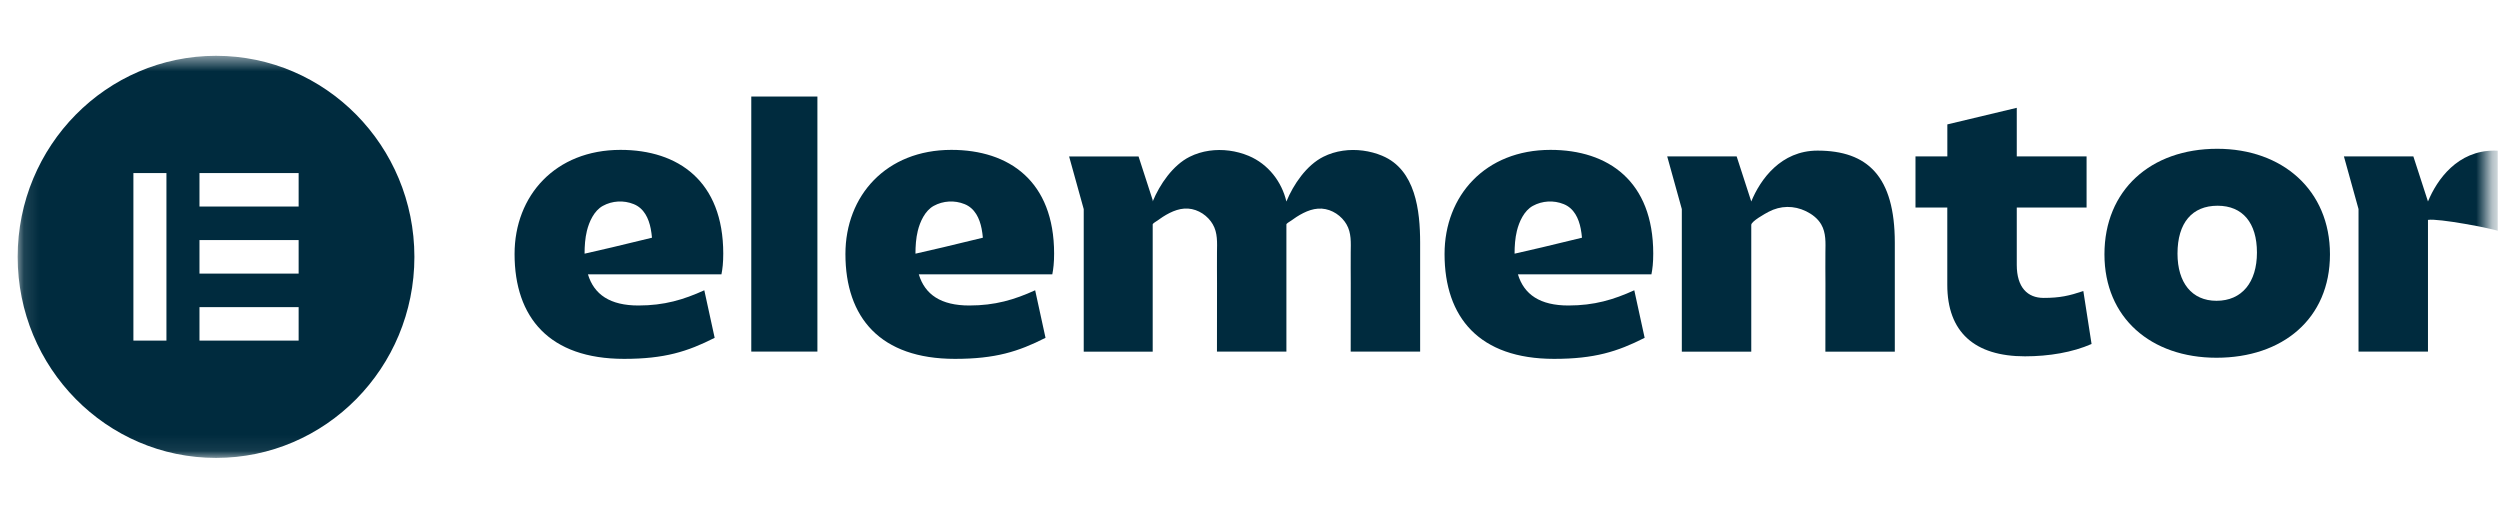 <svg fill="none" height="33" viewBox="0 0 158 33" width="158" xmlns="http://www.w3.org/2000/svg" xmlns:xlink="http://www.w3.org/1999/xlink"><clipPath id="a"><path d="m.674.34h157.191v31.767h-157.191z"/></clipPath><mask id="b" height="26" maskUnits="userSpaceOnUse" width="157" x="1" y="3"><path d="m157.292 3.527h-156.176v25.394h156.176z" fill="#fff"/></mask><g clip-path="url(#a)"><g fill="#002b3e" mask="url(#b)"><path d="m99.962 15.028s-1.349.326-2.49.601l-1.735.4c-.004 0-.011 0-.016 0 0-.474.034-.974.146-1.434.144-.59.459-1.279 1.006-1.582.596-.328 1.321-.368 1.952-.113.653.261.952.9 1.079 1.561.036.185.059.37.077.557zm4.523 1.002c0-4.587-2.85-6.558-6.493-6.558-4.117 0-6.696 2.889-6.696 6.581 0 4.013 2.196 6.627 6.922 6.627 2.556 0 4.003-.458 5.724-1.33l-.655-3.005c-1.312.597-2.533.962-4.163.962-1.787 0-2.805-.687-3.191-1.971h8.438c.069-.345.114-.736.114-1.307z"/><path d="m62.097 15.028s-1.349.326-2.49.601l-1.734.4c-.005 0-.011 0-.016 0 0-.474.034-.974.146-1.434.144-.59.459-1.279 1.006-1.582.596-.328 1.321-.368 1.951-.113.653.261.952.9 1.08 1.561.036.185.059.37.077.557zm4.523 1.002c0-4.587-2.851-6.558-6.493-6.558-4.117 0-6.696 2.889-6.696 6.581 0 4.013 2.196 6.627 6.922 6.627 2.556 0 4.003-.458 5.724-1.33l-.655-3.005c-1.312.597-2.534.962-4.163.962-1.787 0-2.805-.687-3.191-1.971h8.438c.068-.345.114-.736.114-1.307z"/><path d="m51.66 6.101h-4.179v16.119h4.179z"/><path d="m105.367 9.884h4.389l.924 2.85c.578-1.406 1.879-3.215 4.186-3.215 3.168 0 4.886 1.629 4.886 5.825v6.88h-4.388c0-1.434.002-2.866.004-4.3 0-.657-.011-1.314-.002-1.971.007-.606.05-1.233-.269-1.777-.217-.368-.571-.638-.952-.824-.774-.375-1.614-.365-2.374.037-.187.099-1.091.595-1.091.824v8.011h-4.389v-9.01z"/><path d="m123.072 13.118h-2.013v-3.234h2.013v-2.022l4.388-1.048v3.07h4.412v3.234h-4.412v3.623c0 1.423.678 2.087 1.696 2.087 1.041 0 1.63-.139 2.511-.435l.52 3.347c-1.198.528-2.691.78-4.208.78-3.191 0-4.91-1.536-4.91-4.518v-4.883z"/><path d="m140.083 19.01c1.607 0 2.556-1.171 2.556-3.049 0-1.878-.904-2.959-2.488-2.959-1.606 0-2.533 1.078-2.533 3.026 0 1.837.904 2.982 2.465 2.982zm.046-9.607c4.117 0 7.125 2.614 7.125 6.671 0 4.081-3.008 6.535-7.171 6.535-4.14 0-7.082-2.521-7.082-6.535 0-4.057 2.919-6.671 7.128-6.671z"/><path d="m87.364 9.847c-.776-.324-1.655-.444-2.495-.322-.427.062-.845.187-1.232.382-1.064.532-1.892 1.746-2.337 2.829-.292-1.247-1.143-2.366-2.387-2.887-.776-.324-1.655-.444-2.495-.322-.427.062-.844.187-1.232.382-1.061.53-1.887 1.74-2.335 2.82v-.079l-.895-2.762h-4.389l.924 3.329v9.008h4.359v-8.052c.016-.06.21-.171.244-.197.511-.368 1.111-.747 1.75-.793.653-.049 1.296.287 1.684.812.041.058.08.116.116.176.32.544.276 1.171.269 1.777-.007.657.002 1.314.002 1.971-.002 1.434-.004 2.866-.004 4.3h4.389v-6.877c0-.035 0-.069 0-.102v-1.062c.009-.058.21-.173.246-.199.511-.368 1.111-.747 1.75-.793.653-.049 1.296.287 1.684.812.041.058.08.116.116.176.32.544.276 1.171.269 1.776-.007.657.002 1.314.002 1.971-.002 1.434-.004 2.866-.004 4.3h4.389v-6.88c0-2.017-.285-4.615-2.392-5.494z"/><path d="m157.634 9.518c-2.308 0-3.606 1.811-4.186 3.215l-.924-2.85h-4.389l.924 3.329v9.008h4.389v-8.323c.625-.111 4.019.523 4.663.761v-5.124c-.155-.009-.313-.016-.477-.016z"/><path d="m41.186 15.028s-1.349.326-2.49.601l-1.735.4c-.004 0-.011 0-.016 0 0-.474.034-.974.146-1.434.144-.59.459-1.279 1.006-1.582.596-.329 1.321-.368 1.952-.113.653.261.952.9 1.079 1.561.036.185.059.37.077.557zm4.524 1.002c0-4.587-2.851-6.558-6.493-6.558-4.117 0-6.696 2.889-6.696 6.581 0 4.013 2.196 6.627 6.922 6.627 2.556 0 4.003-.458 5.724-1.33l-.655-3.005c-1.312.597-2.533.962-4.163.962-1.787 0-2.805-.687-3.191-1.971h8.438c.069-.345.114-.736.114-1.307z"/><path d="m13.653 3.527c-6.925 0-12.537 5.688-12.537 12.707 0 7.016 5.612 12.707 12.537 12.707 6.924 0 12.537-5.688 12.537-12.707-.002-7.018-5.614-12.707-12.537-12.707zm-3.134 17.999h-2.088v-10.588h2.088zm8.355 0h-6.267v-2.116h6.267zm0-4.236h-6.267v-2.117h6.267zm0-4.236h-6.267v-2.117h6.267z"/></g></g></svg>